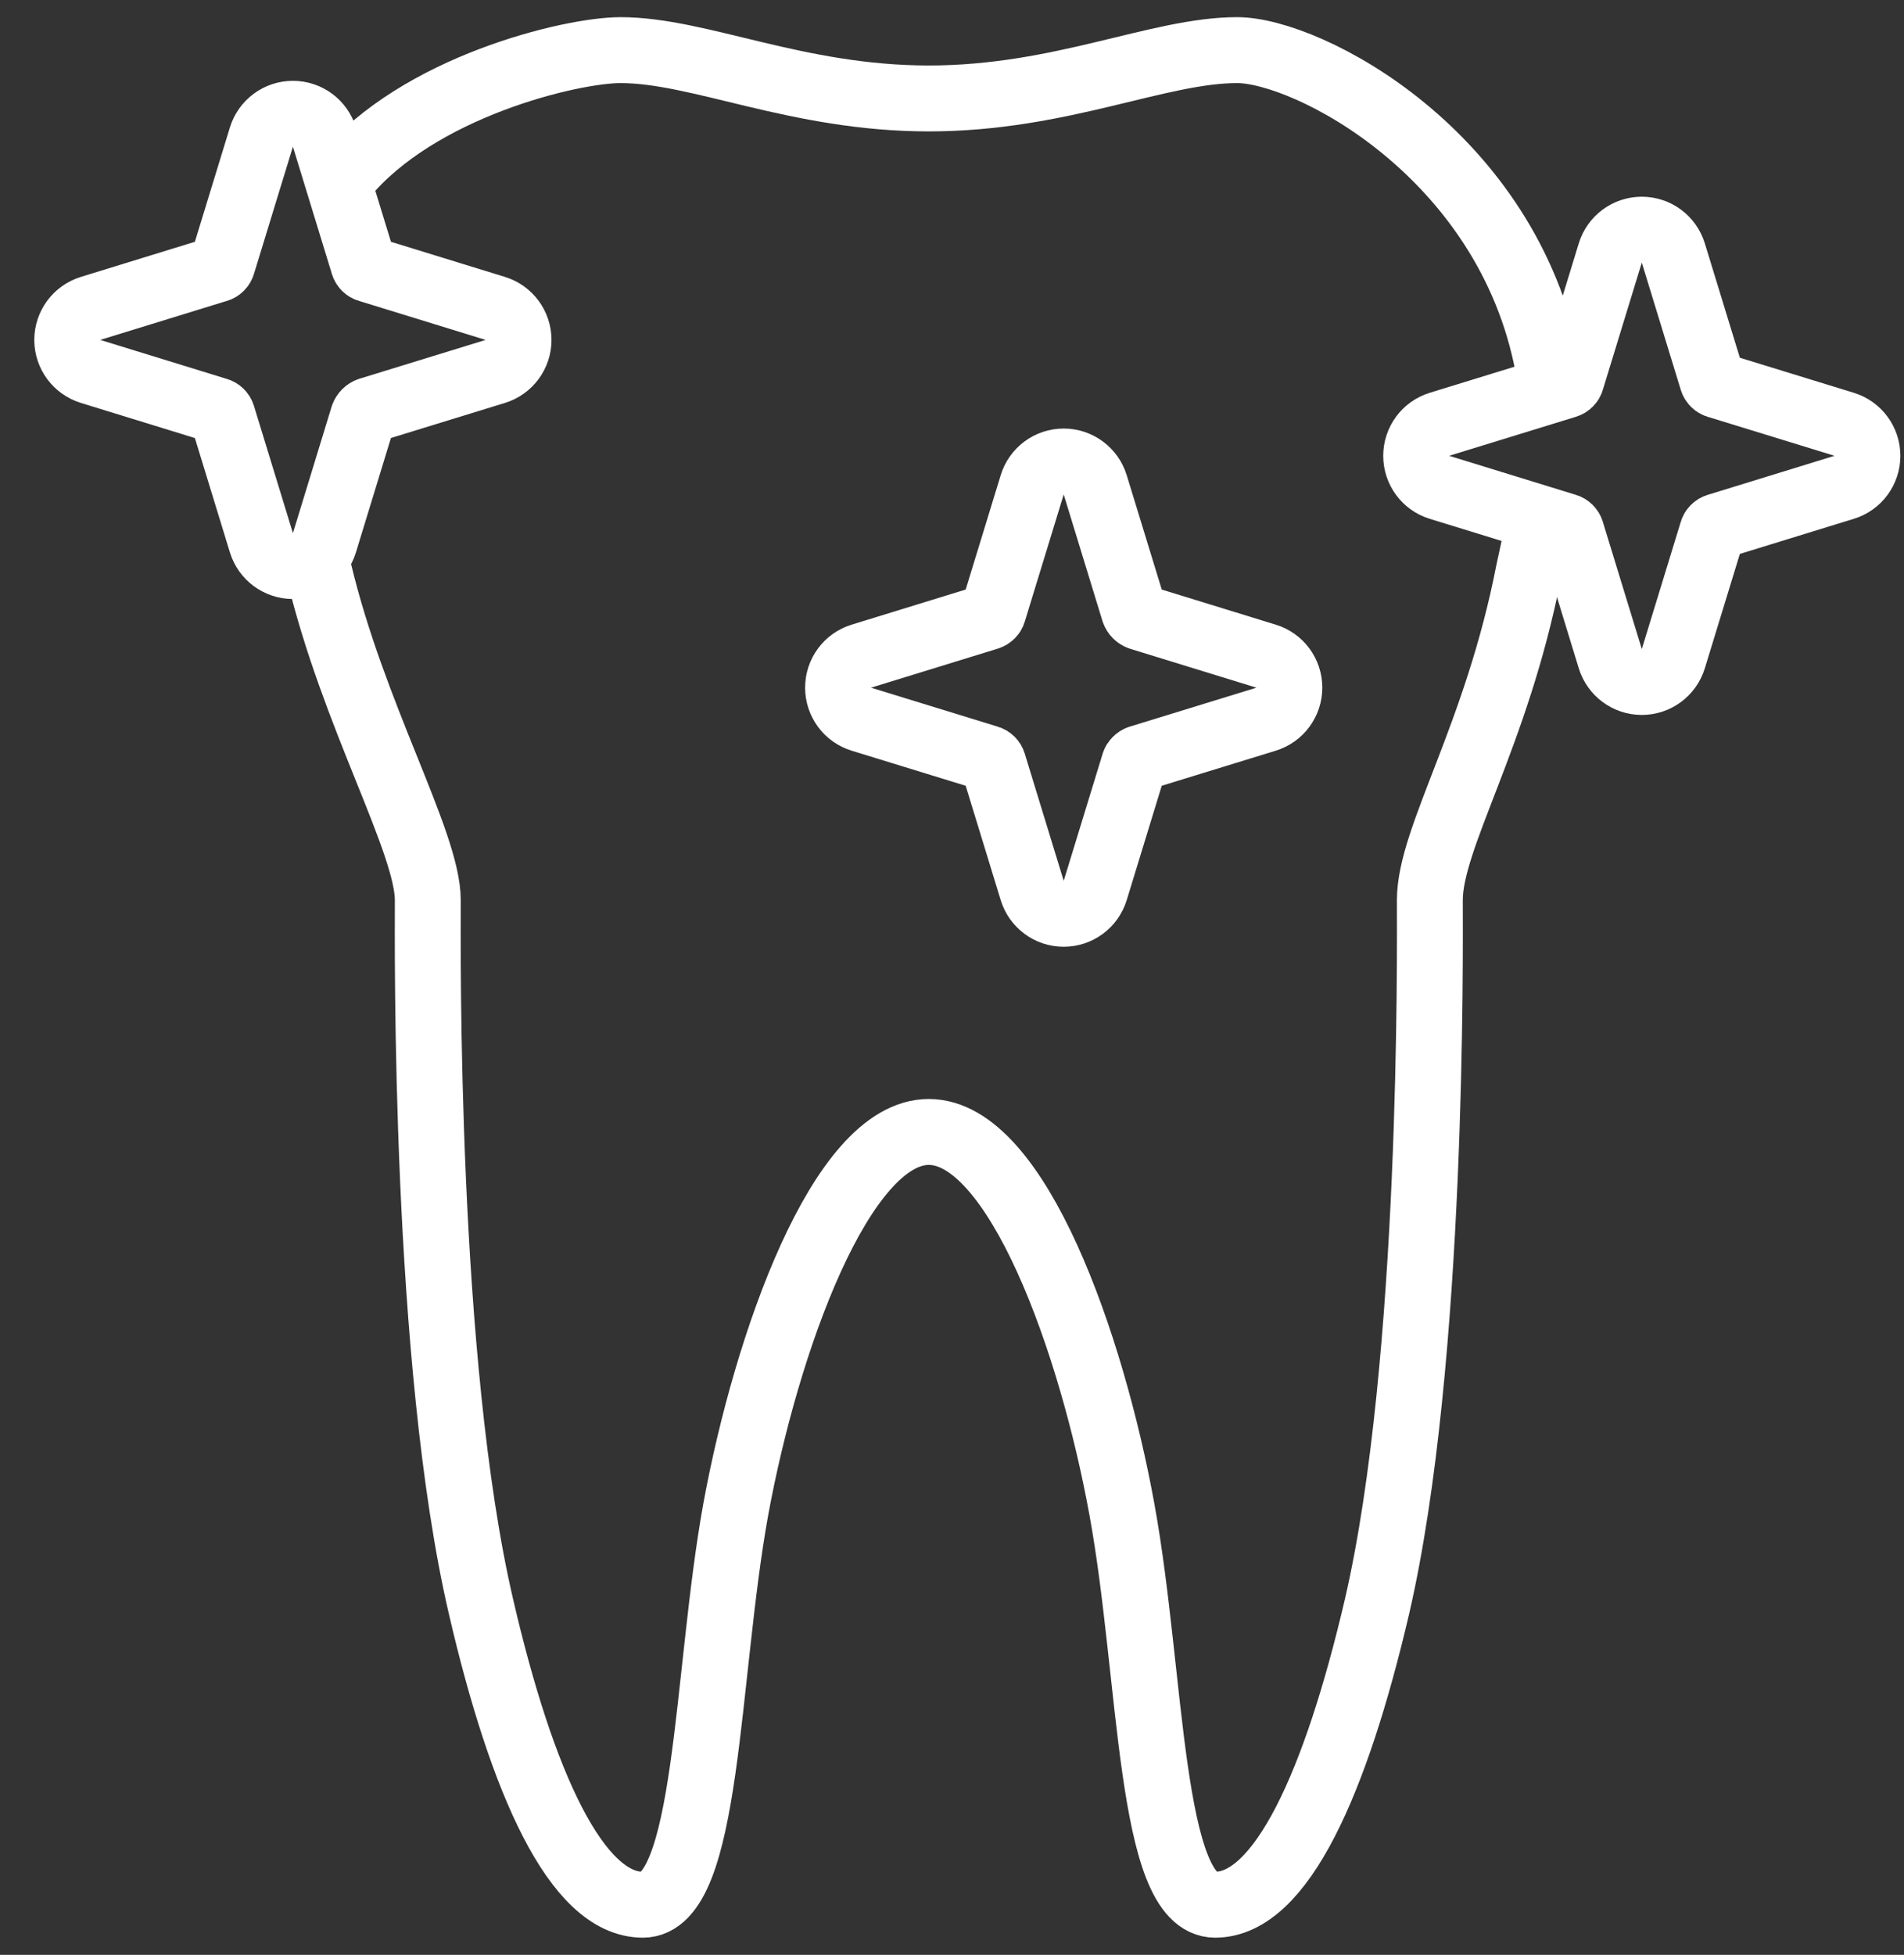 <svg width="38" height="39" viewBox="0 0 38 39" fill="none" xmlns="http://www.w3.org/2000/svg">
<rect x="0" y="0" width="38" height="39" fill="#333333" stroke="none"/>
<path d="M21.858 9.672C21.773 9.396 21.518 9.207 21.229 9.207C20.94 9.207 20.685 9.396 20.601 9.672L19.824 12.208L19.824 12.208L19.822 12.216C19.809 12.257 19.773 12.296 19.723 12.311L19.723 12.311L19.721 12.312L17.19 13.091C16.914 13.175 16.726 13.43 16.726 13.719C16.726 14.008 16.914 14.263 17.19 14.348L19.721 15.126L19.721 15.126L19.728 15.128C19.768 15.14 19.808 15.176 19.823 15.227L19.823 15.227L19.824 15.23L20.601 17.766C20.685 18.042 20.94 18.231 21.229 18.231C21.518 18.231 21.773 18.042 21.858 17.766L22.635 15.23L22.635 15.23L22.636 15.227C22.649 15.183 22.693 15.14 22.736 15.127L22.736 15.127L22.738 15.126L25.269 14.348C25.545 14.263 25.733 14.008 25.733 13.719C25.733 13.43 25.545 13.175 25.269 13.091L22.748 12.315C22.695 12.296 22.652 12.253 22.632 12.198L21.858 9.672Z" stroke="white" stroke-width="1.315" stroke-linecap="round" stroke-linejoin="round"/>
<path d="M9.885 7.41C10.161 7.325 10.349 7.07 10.349 6.782C10.349 6.493 10.161 6.238 9.885 6.153L7.355 5.374L7.355 5.374L7.347 5.372C7.307 5.361 7.268 5.325 7.252 5.273L7.252 5.273L7.252 5.271L6.475 2.735C6.39 2.458 6.135 2.27 5.846 2.27C5.557 2.27 5.302 2.458 5.217 2.735L4.44 5.271L4.44 5.271L4.438 5.278C4.426 5.319 4.39 5.359 4.34 5.374L4.34 5.374L4.337 5.374L1.807 6.153C1.531 6.238 1.342 6.493 1.342 6.782C1.342 7.07 1.531 7.325 1.807 7.41L4.337 8.189L4.337 8.189L4.345 8.191C4.384 8.203 4.424 8.238 4.44 8.29L4.44 8.29L4.44 8.292L5.217 10.828C5.302 11.105 5.557 11.293 5.846 11.293C6.135 11.293 6.39 11.105 6.475 10.828L7.248 8.302C7.268 8.248 7.311 8.205 7.365 8.185L9.885 7.41Z" stroke="white" stroke-width="1.315" stroke-linecap="round" stroke-linejoin="round"/>
<path d="M30.683 10.603L30.513 11.383C29.875 14.675 28.537 16.71 28.537 17.958C28.537 18.907 28.613 27.162 27.483 32.049C26.66 35.572 25.567 38 24.252 38C22.929 38 22.998 33.429 22.391 30.114C21.791 26.808 20.299 22.583 18.537 22.583C16.784 22.583 15.291 26.8 14.684 30.114C14.084 33.429 14.145 38 12.83 38C11.507 38 10.415 35.572 9.599 32.049C8.461 27.162 8.538 18.907 8.538 17.958C8.538 16.802 7.047 14.266 6.362 11.383M30.896 7.315C30.096 3.067 26.098 1 24.691 1C23.114 1 21.175 1.964 18.537 1.964C15.899 1.964 13.961 1 12.384 1C11.392 1 8.345 1.732 6.868 3.521" stroke="white" stroke-width="1.315"/>
<path d="M34.276 7.687L34.276 7.687L34.268 7.685C34.229 7.673 34.189 7.637 34.173 7.585L34.173 7.585L34.173 7.583L33.396 5.047C33.311 4.771 33.056 4.582 32.767 4.582C32.478 4.582 32.223 4.771 32.138 5.047L31.361 7.583L31.361 7.583L31.359 7.591C31.347 7.632 31.311 7.671 31.261 7.686L31.261 7.686L31.258 7.687L28.728 8.465C28.452 8.55 28.264 8.805 28.264 9.094C28.264 9.383 28.452 9.638 28.728 9.722L31.258 10.501L31.258 10.501L31.266 10.503C31.305 10.515 31.345 10.551 31.361 10.602L31.361 10.602L31.361 10.605L32.138 13.141C32.223 13.417 32.478 13.606 32.767 13.606C33.056 13.606 33.311 13.417 33.396 13.141L34.173 10.605L34.173 10.605L34.175 10.597C34.187 10.556 34.223 10.517 34.273 10.502L34.273 10.502L34.276 10.501L36.806 9.722C37.082 9.638 37.27 9.383 37.27 9.094C37.27 8.805 37.082 8.55 36.806 8.465L34.276 7.687Z" stroke="white" stroke-width="1.315" stroke-linecap="round" stroke-linejoin="round"/>
</svg>
